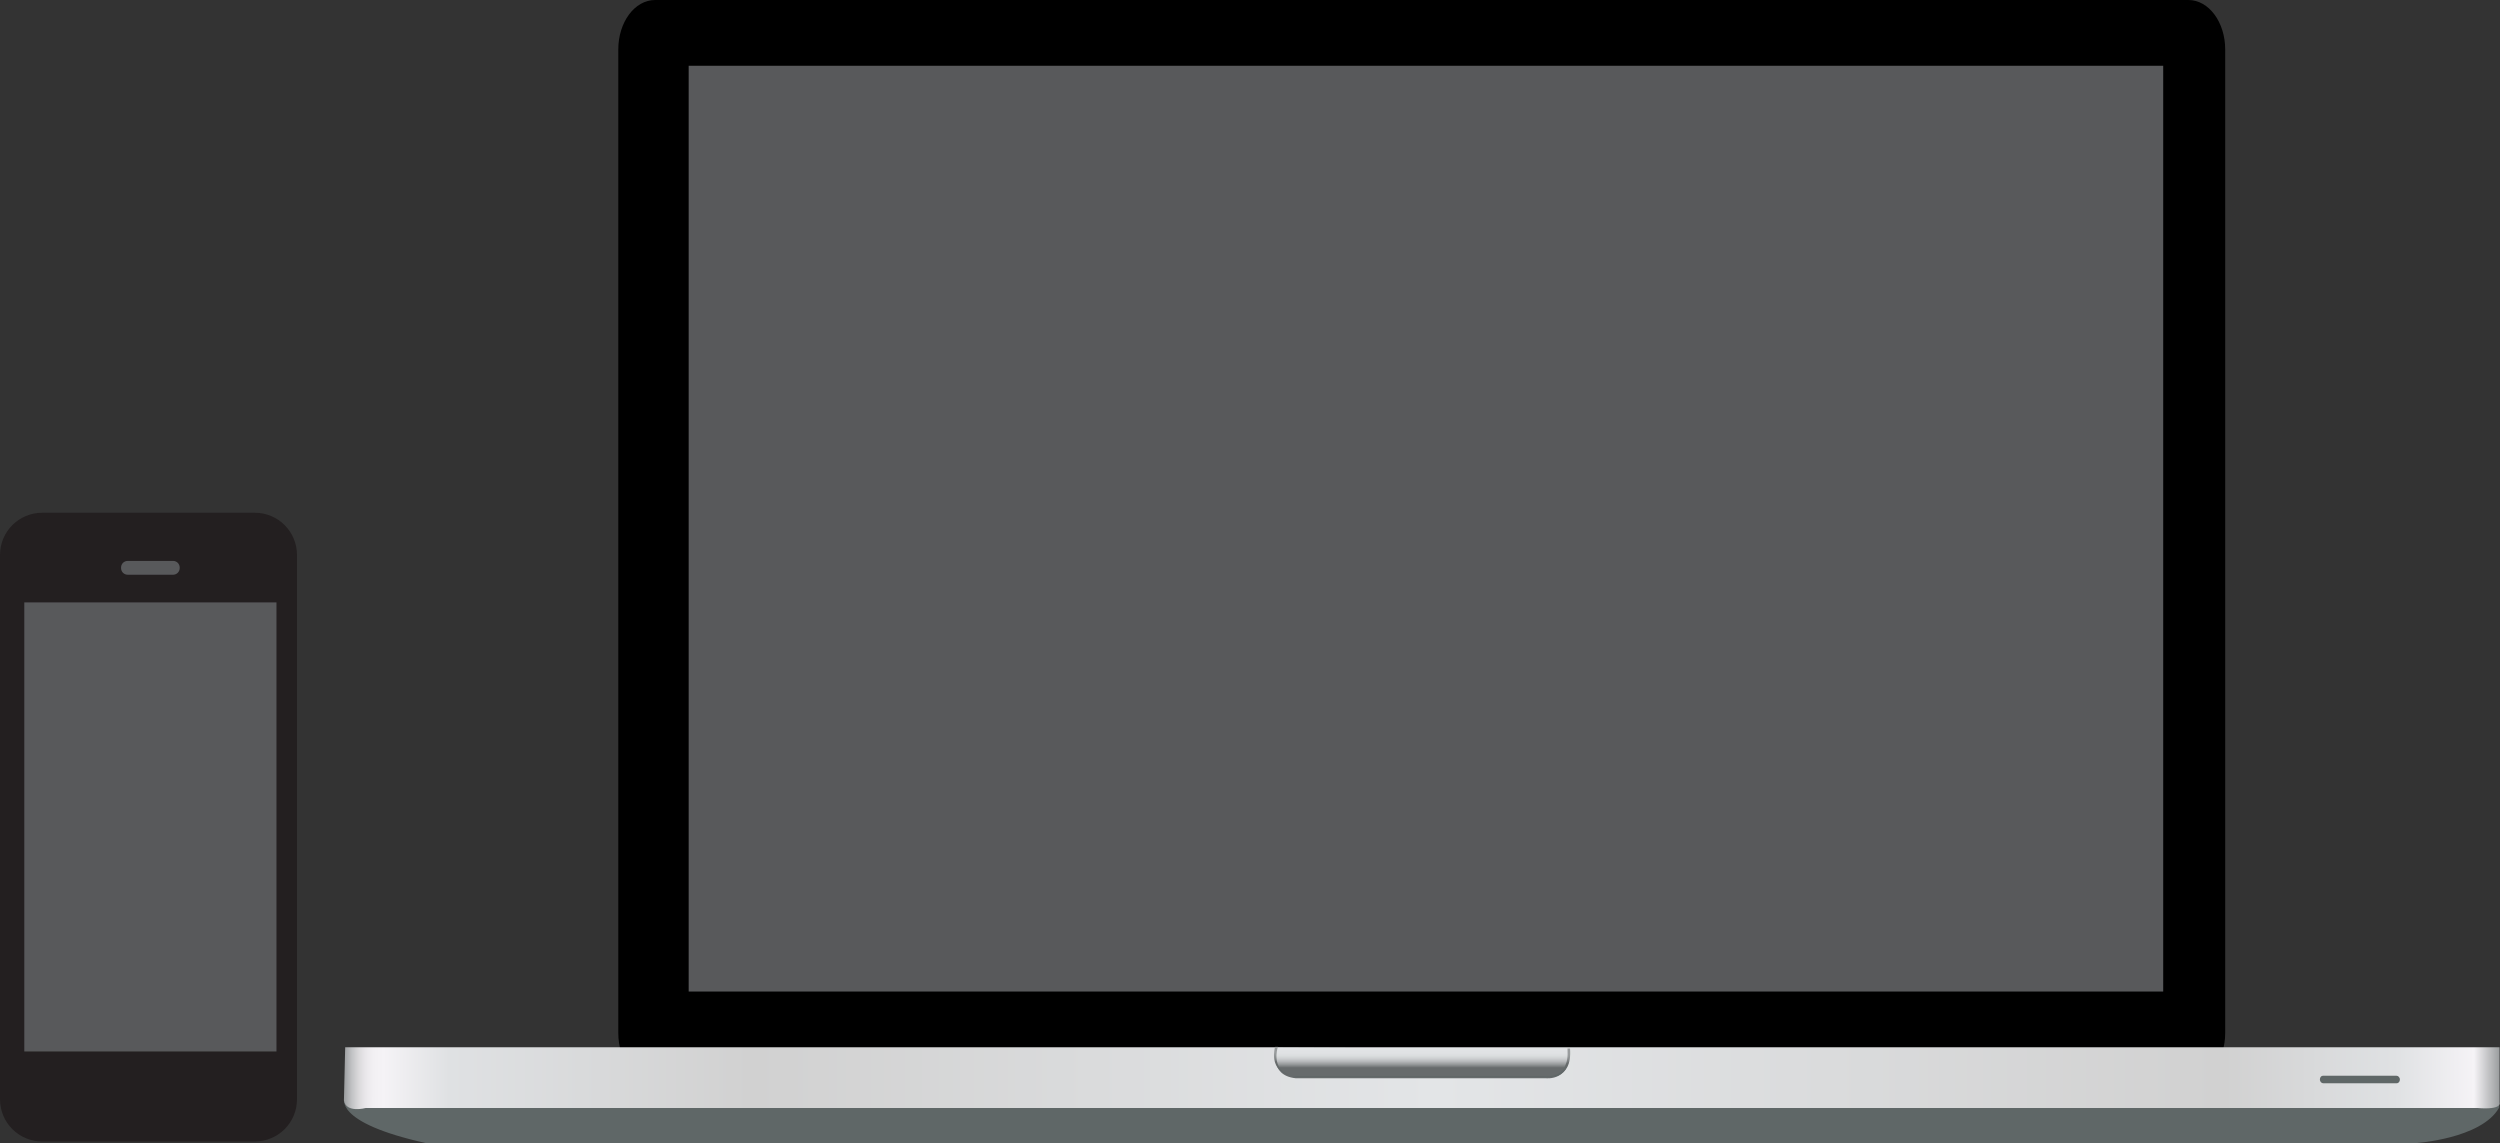 <?xml version="1.0" encoding="utf-8"?>
<!-- Generator: Adobe Illustrator 19.2.0, SVG Export Plug-In . SVG Version: 6.00 Build 0)  -->
<!DOCTYPE svg PUBLIC "-//W3C//DTD SVG 1.1//EN" "http://www.w3.org/Graphics/SVG/1.1/DTD/svg11.dtd">
<svg version="1.1" id="Layer_1" xmlns="http://www.w3.org/2000/svg" xmlns:xlink="http://www.w3.org/1999/xlink" x="0px" y="0px"
	 viewBox="0 0 596.8 272.9" style="enable-background:new 0 0 596.8 272.9;" xml:space="preserve">
<rect x="0" y="0" width="596.8" height="272.9" fill="#333333" stroke="none"/>
<style type="text/css">
	.st0{fill:#58595B;}
	.st1{fill:#231F20;}
	.st2{fill:#5F6767;}
	.st3{fill:url(#SVGID_1_);}
	.st4{fill:url(#SVGID_2_);}
	.st5{fill:url(#SVGID_3_);}
	.st6{fill:url(#SVGID_4_);}
	.st7{fill:url(#SVGID_5_);}
</style>
<rect x="4.8" y="130.1" class="st0" width="62.2" height="127.3"/>
<path class="st1" d="M70.9,132.5c0-5.6-4.5-10.1-10.1-10.1H10.1c-5.6,0-10.1,4.5-10.1,10.1v129.9c0,5.6,4.5,10.1,10.1,10.1h50.7
	c5.6,0,10.1-4.5,10.1-10.1V132.5z M42.9,135.6c0,0.9-0.7,1.6-1.6,1.6H30.5c-0.9,0-1.6-0.7-1.6-1.6v-0.1c0-0.9,0.7-1.6,1.6-1.6h10.8
	c0.9,0,1.6,0.7,1.6,1.6V135.6z M66,251H5.8V143.8H66V251z"/>
<g>
	<path d="M531.2,246.6c0,6.5-3.9,11.8-8.8,11.8h-366c-4.9,0-8.8-5.3-8.8-11.8V11.8c0-6.5,3.9-11.8,8.8-11.8h366
		c4.9,0,8.8,5.3,8.8,11.8V246.6z"/>
	<g>
		<g>
			<path class="st2" d="M82.3,262c0,0-3.2,5.9,19.5,10.9h474.7c0,0,15.9-1,20.1-8.5l0-4.1L82.3,262z"/>
			<linearGradient id="SVGID_1_" gradientUnits="userSpaceOnUse" x1="82.101" y1="257.403" x2="596.777" y2="257.403">
				<stop  offset="0" style="stop-color:#999C9D"/>
				<stop  offset="9.591109e-04" style="stop-color:#A5A7A9"/>
				<stop  offset="3.722234e-03" style="stop-color:#C2C3C5"/>
				<stop  offset="6.672361e-03" style="stop-color:#D9D8DA"/>
				<stop  offset="9.857776e-03" style="stop-color:#E9E7EA"/>
				<stop  offset="1.344703e-02" style="stop-color:#F2F0F3"/>
				<stop  offset="1.829270e-02" style="stop-color:#F5F3F6"/>
				<stop  offset="4.878050e-02" style="stop-color:#DFE1E3"/>
				<stop  offset="0.189" style="stop-color:#D1D1D1"/>
				<stop  offset="0.506" style="stop-color:#E3E5E7"/>
				<stop  offset="0.872" style="stop-color:#D1D1D1"/>
				<stop  offset="0.951" style="stop-color:#DFE1E3"/>
				<stop  offset="0.988" style="stop-color:#F5F3F6"/>
				<stop  offset="1" style="stop-color:#999C9D"/>
			</linearGradient>
			<path class="st3" d="M82.4,250h514.3v13.2c0,0,0.8,1.8-5.3,1.3H87.3c0,0-4.7,1.3-5.2-1.8L82.4,250z"/>
			<path class="st2" d="M572.9,257.7c0,0.5-0.3,0.9-0.8,0.9h-17.5c-0.4,0-0.8-0.4-0.8-0.9l0,0c0-0.5,0.3-0.9,0.8-0.9h17.5
				C572.5,256.8,572.9,257.2,572.9,257.7L572.9,257.7z"/>
		</g>
		<linearGradient id="SVGID_2_" gradientUnits="userSpaceOnUse" x1="339.451" y1="257.394" x2="339.451" y2="250.103">
			<stop  offset="0.342" style="stop-color:#676B6C"/>
			<stop  offset="0.361" style="stop-color:#707475"/>
			<stop  offset="0.457" style="stop-color:#989B9C"/>
			<stop  offset="0.552" style="stop-color:#B7B9BB"/>
			<stop  offset="0.644" style="stop-color:#CDCFD1"/>
			<stop  offset="0.732" style="stop-color:#DADDDE"/>
			<stop  offset="0.811" style="stop-color:#DFE1E3"/>
			<stop  offset="0.982" style="stop-color:#E3E5E7"/>
		</linearGradient>
		<path class="st4" d="M304.7,250.1c0,0-2,6.6,4.6,7.3h59.7c0,0,6.3,0.8,5.5-7L304.7,250.1z"/>
		<g>
			<linearGradient id="SVGID_3_" gradientUnits="userSpaceOnUse" x1="306.068" y1="256.754" x2="306.068" y2="249.937">
				<stop  offset="2.439020e-02" style="stop-color:#5F6767"/>
				<stop  offset="0.476" style="stop-color:#676B6C"/>
				<stop  offset="0.514" style="stop-color:#717576"/>
				<stop  offset="0.619" style="stop-color:#878A8B"/>
				<stop  offset="0.72" style="stop-color:#949899"/>
				<stop  offset="0.811" style="stop-color:#999C9D"/>
			</linearGradient>
			<path class="st5" d="M305,250.1L305,250.1l0.1-0.2l-0.7,0c0,0-1.8,5.7,3.8,6.8C303.3,255.4,305,250.1,305,250.1z"/>
			<linearGradient id="SVGID_4_" gradientUnits="userSpaceOnUse" x1="341.458" y1="257.087" x2="341.458" y2="250.304">
				<stop  offset="2.439020e-02" style="stop-color:#5F6767"/>
				<stop  offset="0.476" style="stop-color:#676B6C"/>
				<stop  offset="0.514" style="stop-color:#717576"/>
				<stop  offset="0.619" style="stop-color:#878A8B"/>
				<stop  offset="0.72" style="stop-color:#949899"/>
				<stop  offset="0.811" style="stop-color:#999C9D"/>
			</linearGradient>
			<path class="st6" d="M374.8,250.3l-0.6,0v0.2c0.5,7.4-5.5,6.4-5.5,6.4h-59.7c-0.3,0-0.6-0.1-0.9-0.1c0.4,0.1,0.9,0.2,1.5,0.3
				h59.7C369.3,257,375.4,258.1,374.8,250.3z"/>
			<linearGradient id="SVGID_5_" gradientUnits="userSpaceOnUse" x1="374.132" y1="250.462" x2="374.132" y2="250.304">
				<stop  offset="2.439020e-02" style="stop-color:#5F6767"/>
				<stop  offset="0.476" style="stop-color:#676B6C"/>
				<stop  offset="0.514" style="stop-color:#717576"/>
				<stop  offset="0.619" style="stop-color:#878A8B"/>
				<stop  offset="0.72" style="stop-color:#949899"/>
				<stop  offset="0.811" style="stop-color:#999C9D"/>
			</linearGradient>
			<path class="st7" d="M374.1,250.5v-0.2h0C374.1,250.4,374.1,250.4,374.1,250.5z"/>
		</g>
	</g>
</g>
<rect x="164.4" y="15.7" class="st0" width="352" height="221"/>
<g>
</g>
<g>
</g>
<g>
</g>
<g>
</g>
<g>
</g>
<g>
</g>
</svg>
